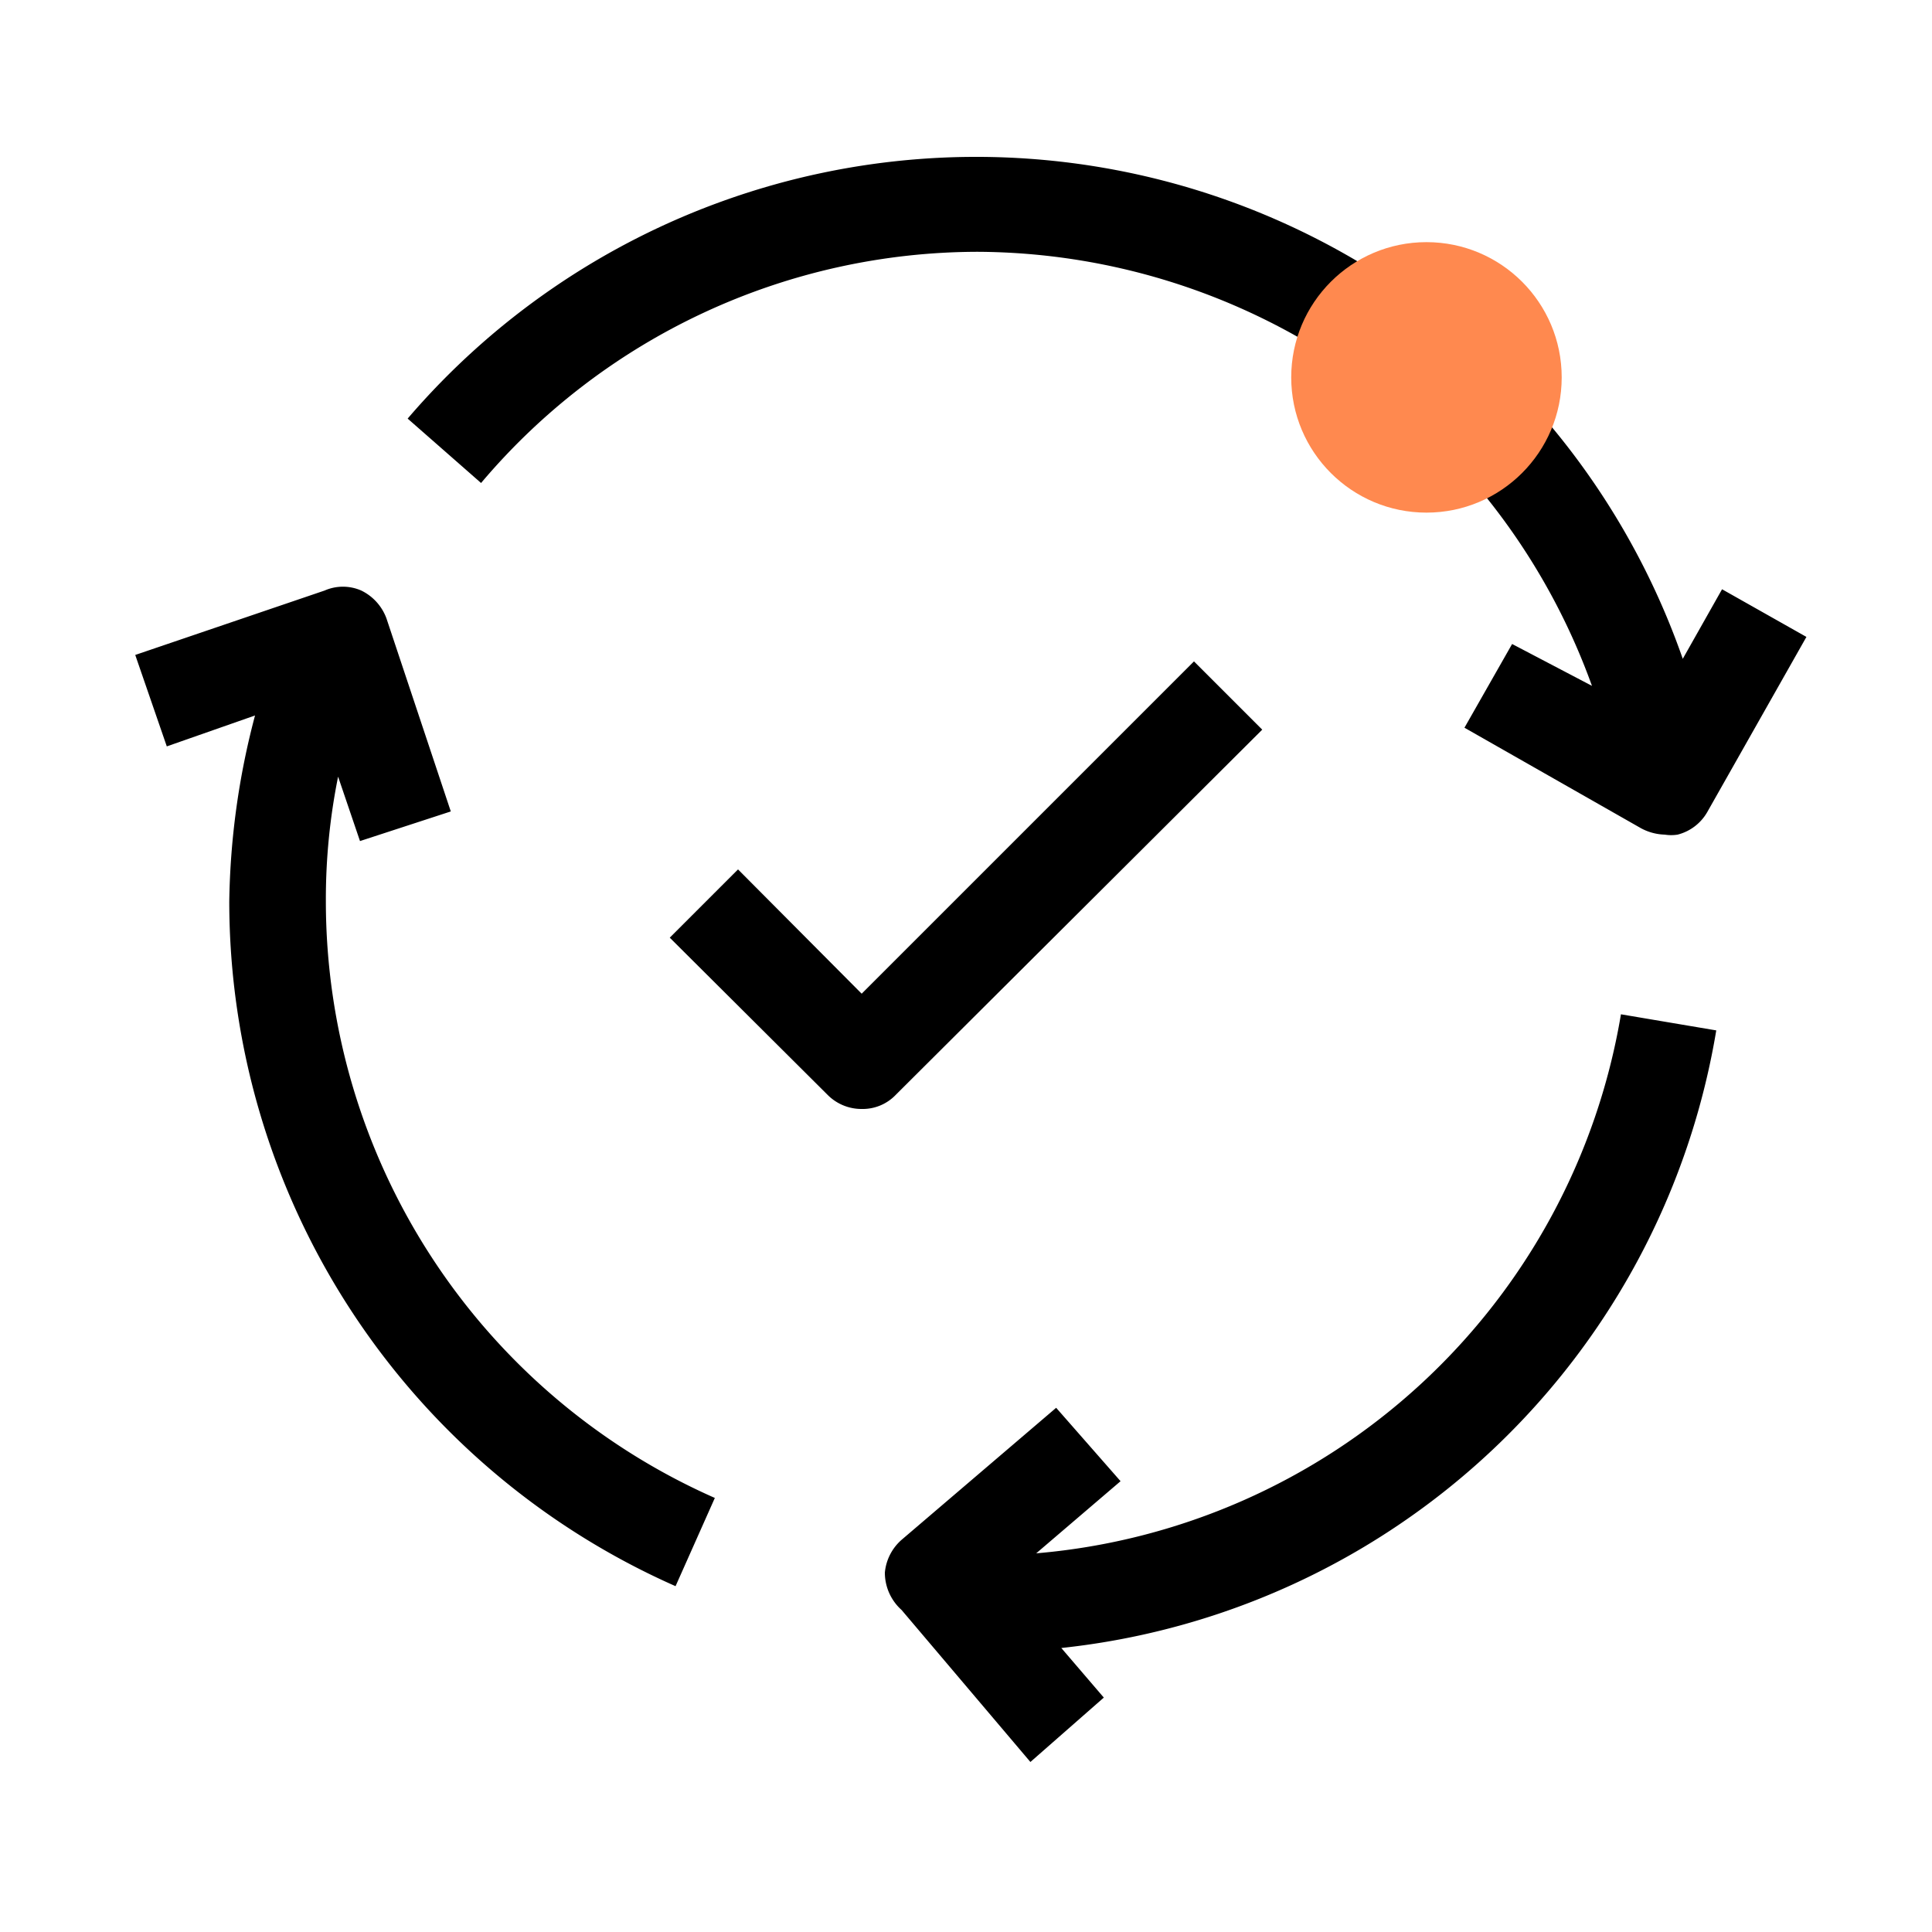 <svg xmlns="http://www.w3.org/2000/svg" viewBox="0 0 30 30" xmlns:v="https://vecta.io/nano"><path d="M15.19 3.91a10.19 10.19 0 0 1 9.53 6.74L23.48 10l-.74 1.3 2.74 1.56a.82.82 0 0 0 .37.1.64.64 0 0 0 .2 0 .74.74 0 0 0 .46-.35l1.54-2.72-1.31-.74-.61 1.08A11.62 11.62 0 0 0 6.33 6.5l1.14 1a10.11 10.11 0 0 1 7.72-3.59zM5.06 14a9.6 9.6 0 0 1 .19-1.94l.34 1L7 12.6l-1-3a.78.78 0 0 0-.39-.43.71.71 0 0 0-.57 0l-2.94 1 .49 1.42 1.37-.48a11.87 11.87 0 0 0-.4 2.89 11.63 11.63 0 0 0 6.93 10.63l.61-1.37A10.13 10.13 0 0 1 5.06 14zm11.03 10.12L17.4 23l-1-1.14-2.4 2.05a.77.77 0 0 0-.26.51.78.78 0 0 0 .26.58l2 2.36 1.14-1-.66-.77A11.55 11.55 0 0 0 26.65 16l-1.48-.25a10.07 10.07 0 0 1-9.08 8.37zm3.51-12.79l-1.06-1.06-5.16 5.16-1.92-1.93-1.06 1.06L12.85 17a.74.74 0 0 0 .53.22.71.71 0 0 0 .53-.22z"/><circle cx="22.15" cy="5.86" r="2.1" fill="#ff894f"/></svg>